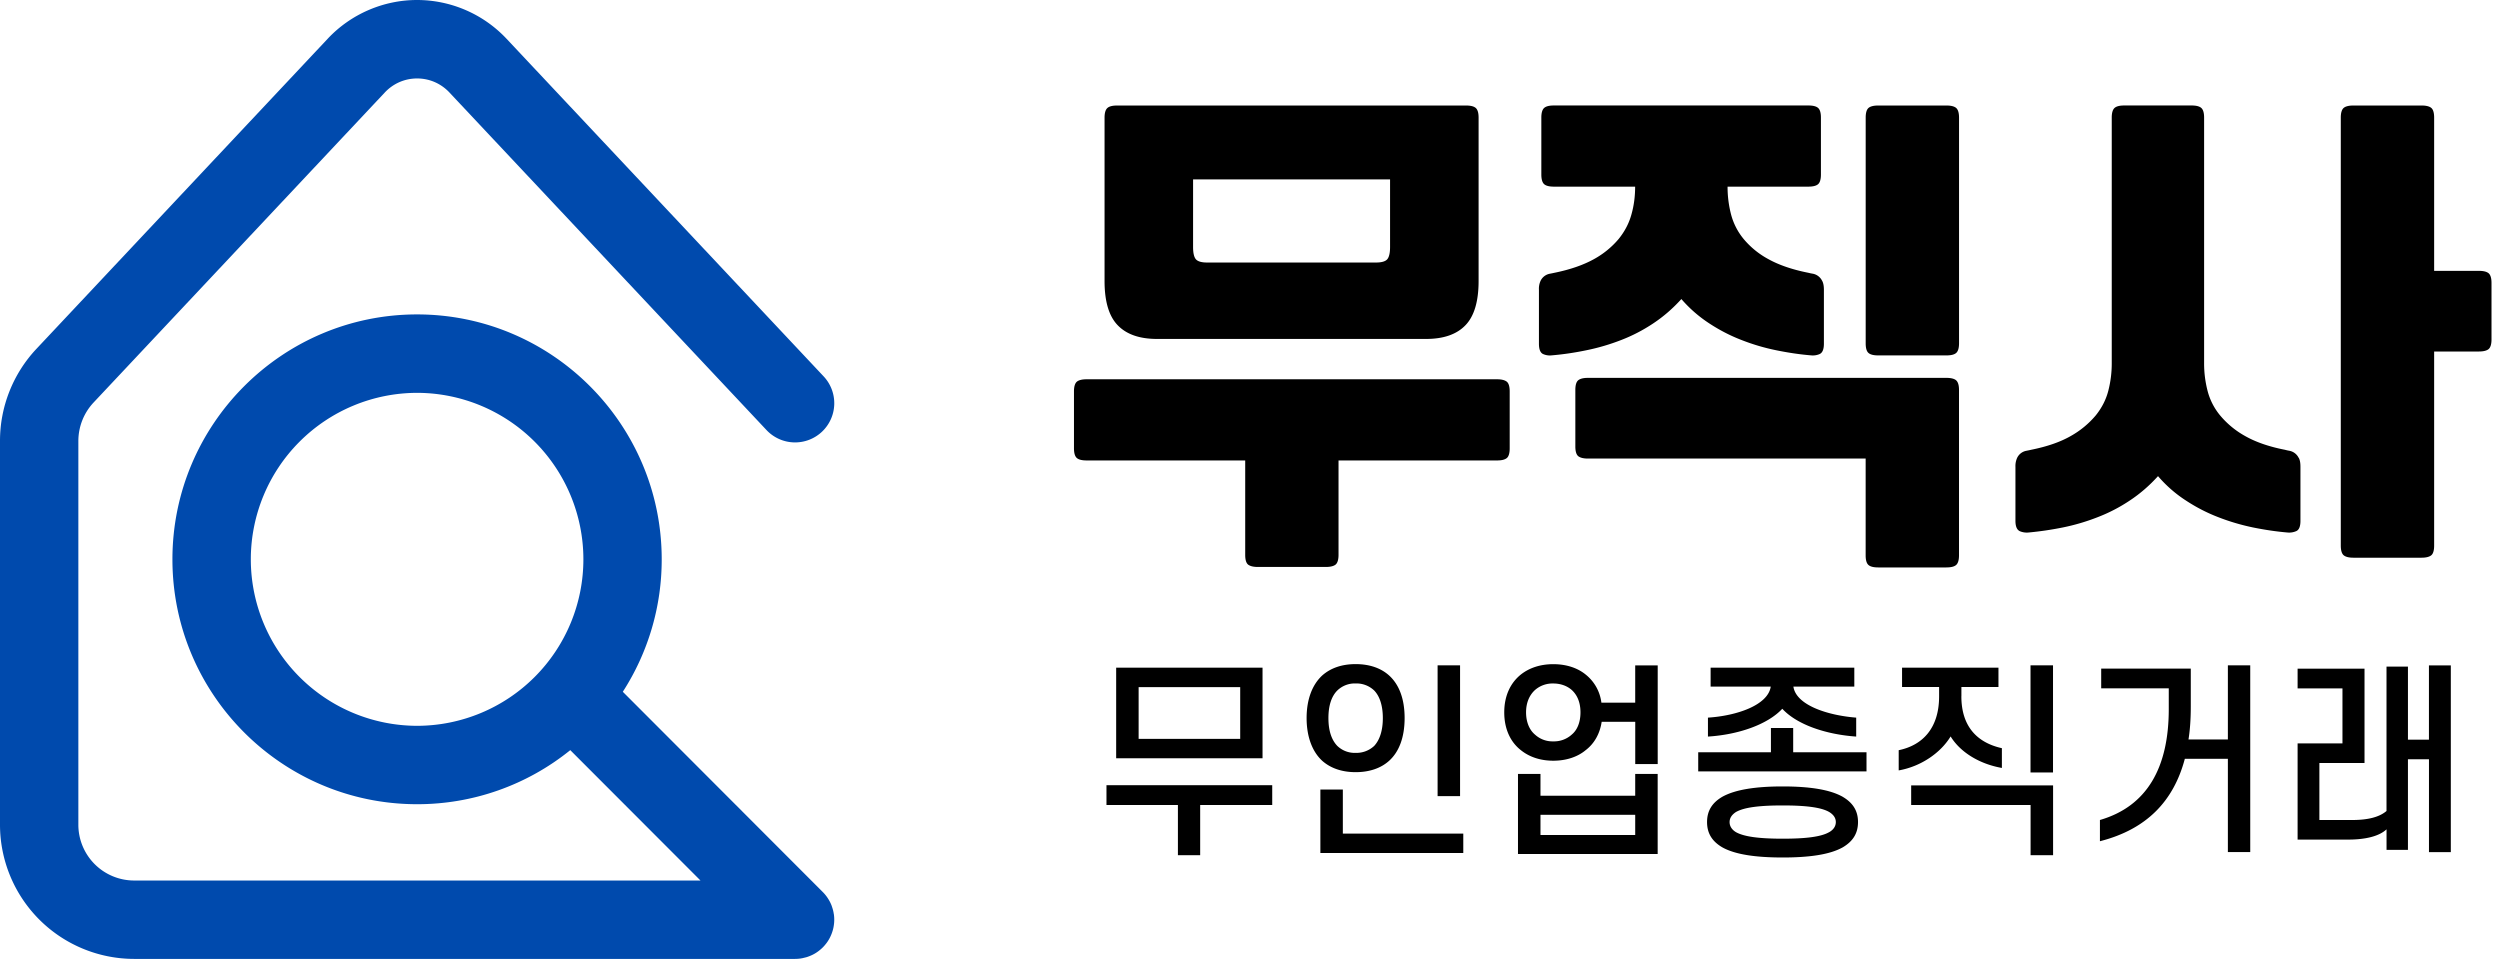 <svg width="73" height="28" viewBox="0 0 73 28" fill="none" xmlns="http://www.w3.org/2000/svg">
    <path d="m24.347 26.69-.009-.054-.012-.054a1.666 1.666 0 0 0-.037-.12c-.005-.018-.013-.035-.02-.053a1.039 1.039 0 0 0-.076-.147 1.127 1.127 0 0 0-.17-.217L18.186 20.2a7.122 7.122 0 0 0 1.136-3.867c0-3.944-3.204-7.152-7.143-7.152-3.94 0-7.144 3.208-7.144 7.152s3.204 7.15 7.144 7.15a7.1 7.1 0 0 0 4.473-1.579l3.802 3.807H3.914a1.63 1.63 0 0 1-1.626-1.629V12.881c0-.42.158-.822.446-1.129L11.237 2.7c.248-.263.582-.409.943-.409.36 0 .695.146.943.409l9.26 9.859a1.144 1.144 0 1 0 1.666-1.57l-9.261-9.86A3.59 3.59 0 0 0 12.178 0c-.983 0-1.935.412-2.608 1.13l-8.502 9.052A3.925 3.925 0 0 0 0 12.88v11.201A3.92 3.92 0 0 0 3.914 28h19.301c.055 0 .11-.004.165-.012l.054-.01a13.374 13.374 0 0 0 .107-.026.707.707 0 0 0 .053-.017l.052-.02c.09-.035.177-.084.257-.145l.04-.032a1.012 1.012 0 0 0 .155-.155 1.04 1.04 0 0 0 .124-.183 1.156 1.156 0 0 0 .086-.206.934.934 0 0 0 .019-.067l.012-.054.009-.055c.016-.108.016-.22 0-.328h-.001zM12.18 21.194a4.864 4.864 0 0 1-4.856-4.861 4.864 4.864 0 0 1 4.856-4.862 4.864 4.864 0 0 1 4.855 4.861 4.864 4.864 0 0 1-4.855 4.862z" fill="#004AAD"/>
    <path d="M43.09 3.151c-.057-.048-.153-.07-.285-.07H32.623c-.132 0-.228.022-.284.07-.056.048-.086.143-.086.284v4.771c0 .597.129 1.028.384 1.291.256.266.638.4 1.15.4h7.853c.513 0 .896-.134 1.151-.4.255-.263.384-.696.384-1.29V3.434c0-.143-.03-.236-.086-.284zm-2.5 4.06c0 .182-.03.301-.085.363-.056.061-.167.092-.328.092h-4.926c-.161 0-.27-.03-.328-.092-.056-.062-.085-.182-.085-.363V5.238h5.752v1.973zm3.408 3.934c-.059-.046-.153-.07-.284-.07H31.73c-.133 0-.229.024-.285.07-.056.048-.085.143-.085.284v1.662c0 .143.03.237.085.284.056.048.152.07.285.07h4.63v2.756c0 .142.027.236.083.284.06.046.153.07.285.07h1.988c.131 0 .228-.024.284-.07.056-.048.085-.143.085-.284v-2.756h4.63c.132 0 .225-.022.284-.07.056-.047.084-.143.084-.284V11.43c0-.143-.028-.236-.084-.284h-.001zM57.118 3.151c-.056-.047-.152-.07-.284-.07h-1.988c-.131 0-.228.023-.284.07-.056.048-.084.143-.084.285v6.588c0 .143.028.237.084.284.056.048.153.07.284.07h1.988c.132 0 .228-.022.284-.07.056-.047.086-.143.086-.284V3.436c0-.143-.03-.237-.086-.285zm0 7.953c-.056-.047-.152-.07-.284-.07H46.368c-.132 0-.226.023-.284.07-.056.047-.084.142-.084.284v1.648c0 .142.028.236.084.284.058.046.152.07.284.07h8.109v2.825c0 .143.028.236.084.284.056.048.152.07.284.07h1.988c.132 0 .228-.022.284-.07.056-.047.086-.143.086-.284v-4.827c0-.143-.03-.237-.086-.284h.002zM53.206 8.2a.382.382 0 0 0-.268-.207 1.52 1.52 0 0 1-.136-.028c-.473-.094-.861-.229-1.165-.398a2.46 2.46 0 0 1-.724-.59 1.872 1.872 0 0 1-.368-.723 3.2 3.2 0 0 1-.1-.804h2.357c.131 0 .228-.022.284-.07.056-.047.085-.143.085-.284V3.434c0-.143-.029-.236-.085-.284-.056-.048-.153-.07-.284-.07h-7.426c-.133 0-.228.022-.284.07-.056.048-.085.143-.085.284v1.662c0 .143.03.237.085.284.056.048.151.07.284.07h2.37c0 .276-.033.543-.106.804-.07.26-.195.501-.375.724a2.539 2.539 0 0 1-.724.59c-.304.168-.687.303-1.15.397a3.66 3.66 0 0 1-.136.028.375.375 0 0 0-.27.207.555.555 0 0 0-.048.262v1.575c0 .17.044.273.133.306a.48.48 0 0 0 .235.034c.332-.028.67-.077 1.015-.149a6.19 6.19 0 0 0 1.015-.298c.33-.127.645-.29.944-.49.3-.199.57-.435.817-.708.237.274.507.51.81.708.304.2.62.363.951.49.332.13.67.229 1.015.299.346.07.683.121 1.015.148a.495.495 0 0 0 .235-.034c.09-.033.136-.136.136-.306V8.462c0-.114-.017-.2-.051-.262zM72.667 7.979c-.056-.047-.151-.07-.284-.07h-1.306V3.436c0-.143-.028-.237-.084-.285-.056-.047-.153-.07-.285-.07H68.72c-.131 0-.228.023-.284.07-.056.048-.085.143-.085.285V15.93c0 .143.03.238.085.284.056.047.153.071.284.071h1.988c.132 0 .228-.024.285-.071.056-.046.084-.143.084-.284v-5.666h1.306c.133 0 .228-.024.284-.07.056-.048.085-.143.085-.284V8.263c0-.143-.03-.237-.085-.284zm-5.546 5.39a.38.38 0 0 0-.269-.206 1.383 1.383 0 0 1-.135-.03c-.475-.093-.861-.23-1.165-.404a2.57 2.57 0 0 1-.724-.598 1.847 1.847 0 0 1-.368-.722 3.2 3.2 0 0 1-.1-.804v-7.17c0-.144-.029-.237-.085-.285-.056-.048-.152-.07-.284-.07h-1.959c-.132 0-.228.022-.284.07-.056.048-.085.143-.085.284v7.171a3.2 3.2 0 0 1-.1.804c-.067.26-.189.5-.368.722a2.63 2.63 0 0 1-.724.598c-.303.175-.691.31-1.164.405-.038.01-.084.018-.136.029a.372.372 0 0 0-.27.206.573.573 0 0 0-.05.261v1.578c0 .17.047.27.136.306a.52.52 0 0 0 .236.036c.33-.03.669-.079 1.015-.149.346-.07.683-.17 1.015-.3.33-.127.645-.29.943-.49.299-.198.57-.434.818-.708.236.275.505.511.81.709.302.199.62.363.951.49.33.129.67.228 1.015.3.346.07.683.12 1.015.148a.506.506 0 0 0 .235-.037c.09-.033.133-.135.133-.305V13.63c0-.113-.015-.2-.049-.261h-.002zM32.592 19.495v2.646h4.274v-2.646h-4.274zm3.62 2.08h-2.964v-1.51h2.966v1.51h-.002zm-3.903 1.353v.577h2.086v1.466h.65v-1.466h2.104v-.577h-4.84zM41.978 19.428v3.82h.656v-3.82h-.656zm-2.767 4.914v-1.288h-.656v1.854h4.173v-.566H39.21h.001zm1.349-4.62c-.241-.216-.573-.33-.975-.33s-.728.114-.974.33c-.289.266-.458.692-.458 1.245 0 .553.17.987.458 1.25.246.217.577.33.974.33.398 0 .734-.113.975-.33.294-.263.455-.69.455-1.25s-.161-.98-.455-1.245zm-.433 2.058a.76.76 0 0 1-.542.204.733.733 0 0 1-.536-.204c-.168-.175-.259-.445-.259-.812 0-.367.091-.637.259-.805a.731.731 0 0 1 .536-.206.75.75 0 0 1 .542.206c.162.168.252.444.252.805 0 .361-.09.637-.252.812zM47.748 22.598v.637h-2.766v-.637h-.657v2.338h4.079v-2.338h-.657.001zm0 1.785h-2.766v-.59h2.766v.59zm0-4.954v1.089h-.987a1.243 1.243 0 0 0-.462-.823c-.239-.194-.565-.301-.943-.301s-.697.107-.944.3c-.3.24-.488.614-.488 1.107 0 .492.186.872.488 1.106.247.198.57.306.944.306s.704-.108.943-.306c.247-.187.415-.47.47-.83h.98v1.233h.656v-2.881h-.657zm-1.857 2.025a.77.77 0 0 1-.535.194.752.752 0 0 1-.53-.194c-.167-.137-.265-.37-.265-.653 0-.283.098-.506.266-.657a.776.776 0 0 1 .529-.186c.21 0 .397.067.535.186.169.151.259.374.259.657 0 .282-.09.516-.26.653zM52.366 20.048h1.78v-.553H49.95v.553h1.756c-.079.542-.991.853-1.834.907v.553c.872-.054 1.732-.343 2.171-.812.433.47 1.287.752 2.158.812v-.553c-.842-.067-1.756-.366-1.834-.907zm1.449 3.223c-.378-.217-.98-.307-1.762-.307-.78 0-1.388.09-1.77.307-.282.168-.437.398-.437.733 0 .336.155.566.438.734.38.217.994.301 1.77.301.775 0 1.381-.084 1.76-.3.283-.169.44-.397.44-.735 0-.337-.158-.565-.44-.733zm-.402 1.027c-.24.14-.697.192-1.358.192-.661 0-1.119-.053-1.365-.191-.12-.072-.186-.175-.186-.294 0-.12.067-.216.186-.294.246-.14.703-.192 1.365-.192s1.118.053 1.358.192c.127.078.193.175.193.294s-.067.222-.193.294zm-1.052-2.332v-.708h-.65v.708h-2.123v.559h4.914v-.559h-2.14zM59.291 19.428v3.127h.657v-3.127h-.657zm-3.485 3.505v.573h3.487v1.466h.657v-2.039h-4.145zm1.467-2.602v-.27h1.082v-.566H55.54v.566h1.082v.27c0 .938-.488 1.432-1.18 1.575v.59c.662-.116 1.233-.524 1.516-.992.283.462.843.805 1.497.92v-.577c-.678-.151-1.183-.59-1.183-1.516zM65.054 19.428v2.165h-1.15c.048-.3.067-.626.067-.968v-1.102h-2.616v.577h1.973v.604c0 1.7-.626 2.837-2.01 3.24v.62c1.373-.35 2.154-1.18 2.479-2.407h1.257v2.724h.653v-5.454h-.653v.001zM70.925 19.428v2.171h-.613v-2.135h-.626v4.217c-.21.18-.546.263-.998.263h-.962V22.28h1.318v-2.755H67.09v.577H68.4v1.606H67.09v2.808h1.474c.522 0 .913-.102 1.123-.3v.6h.625v-2.646h.614v2.713h.638v-5.454h-.638z" fill="#000"/>
</svg>
